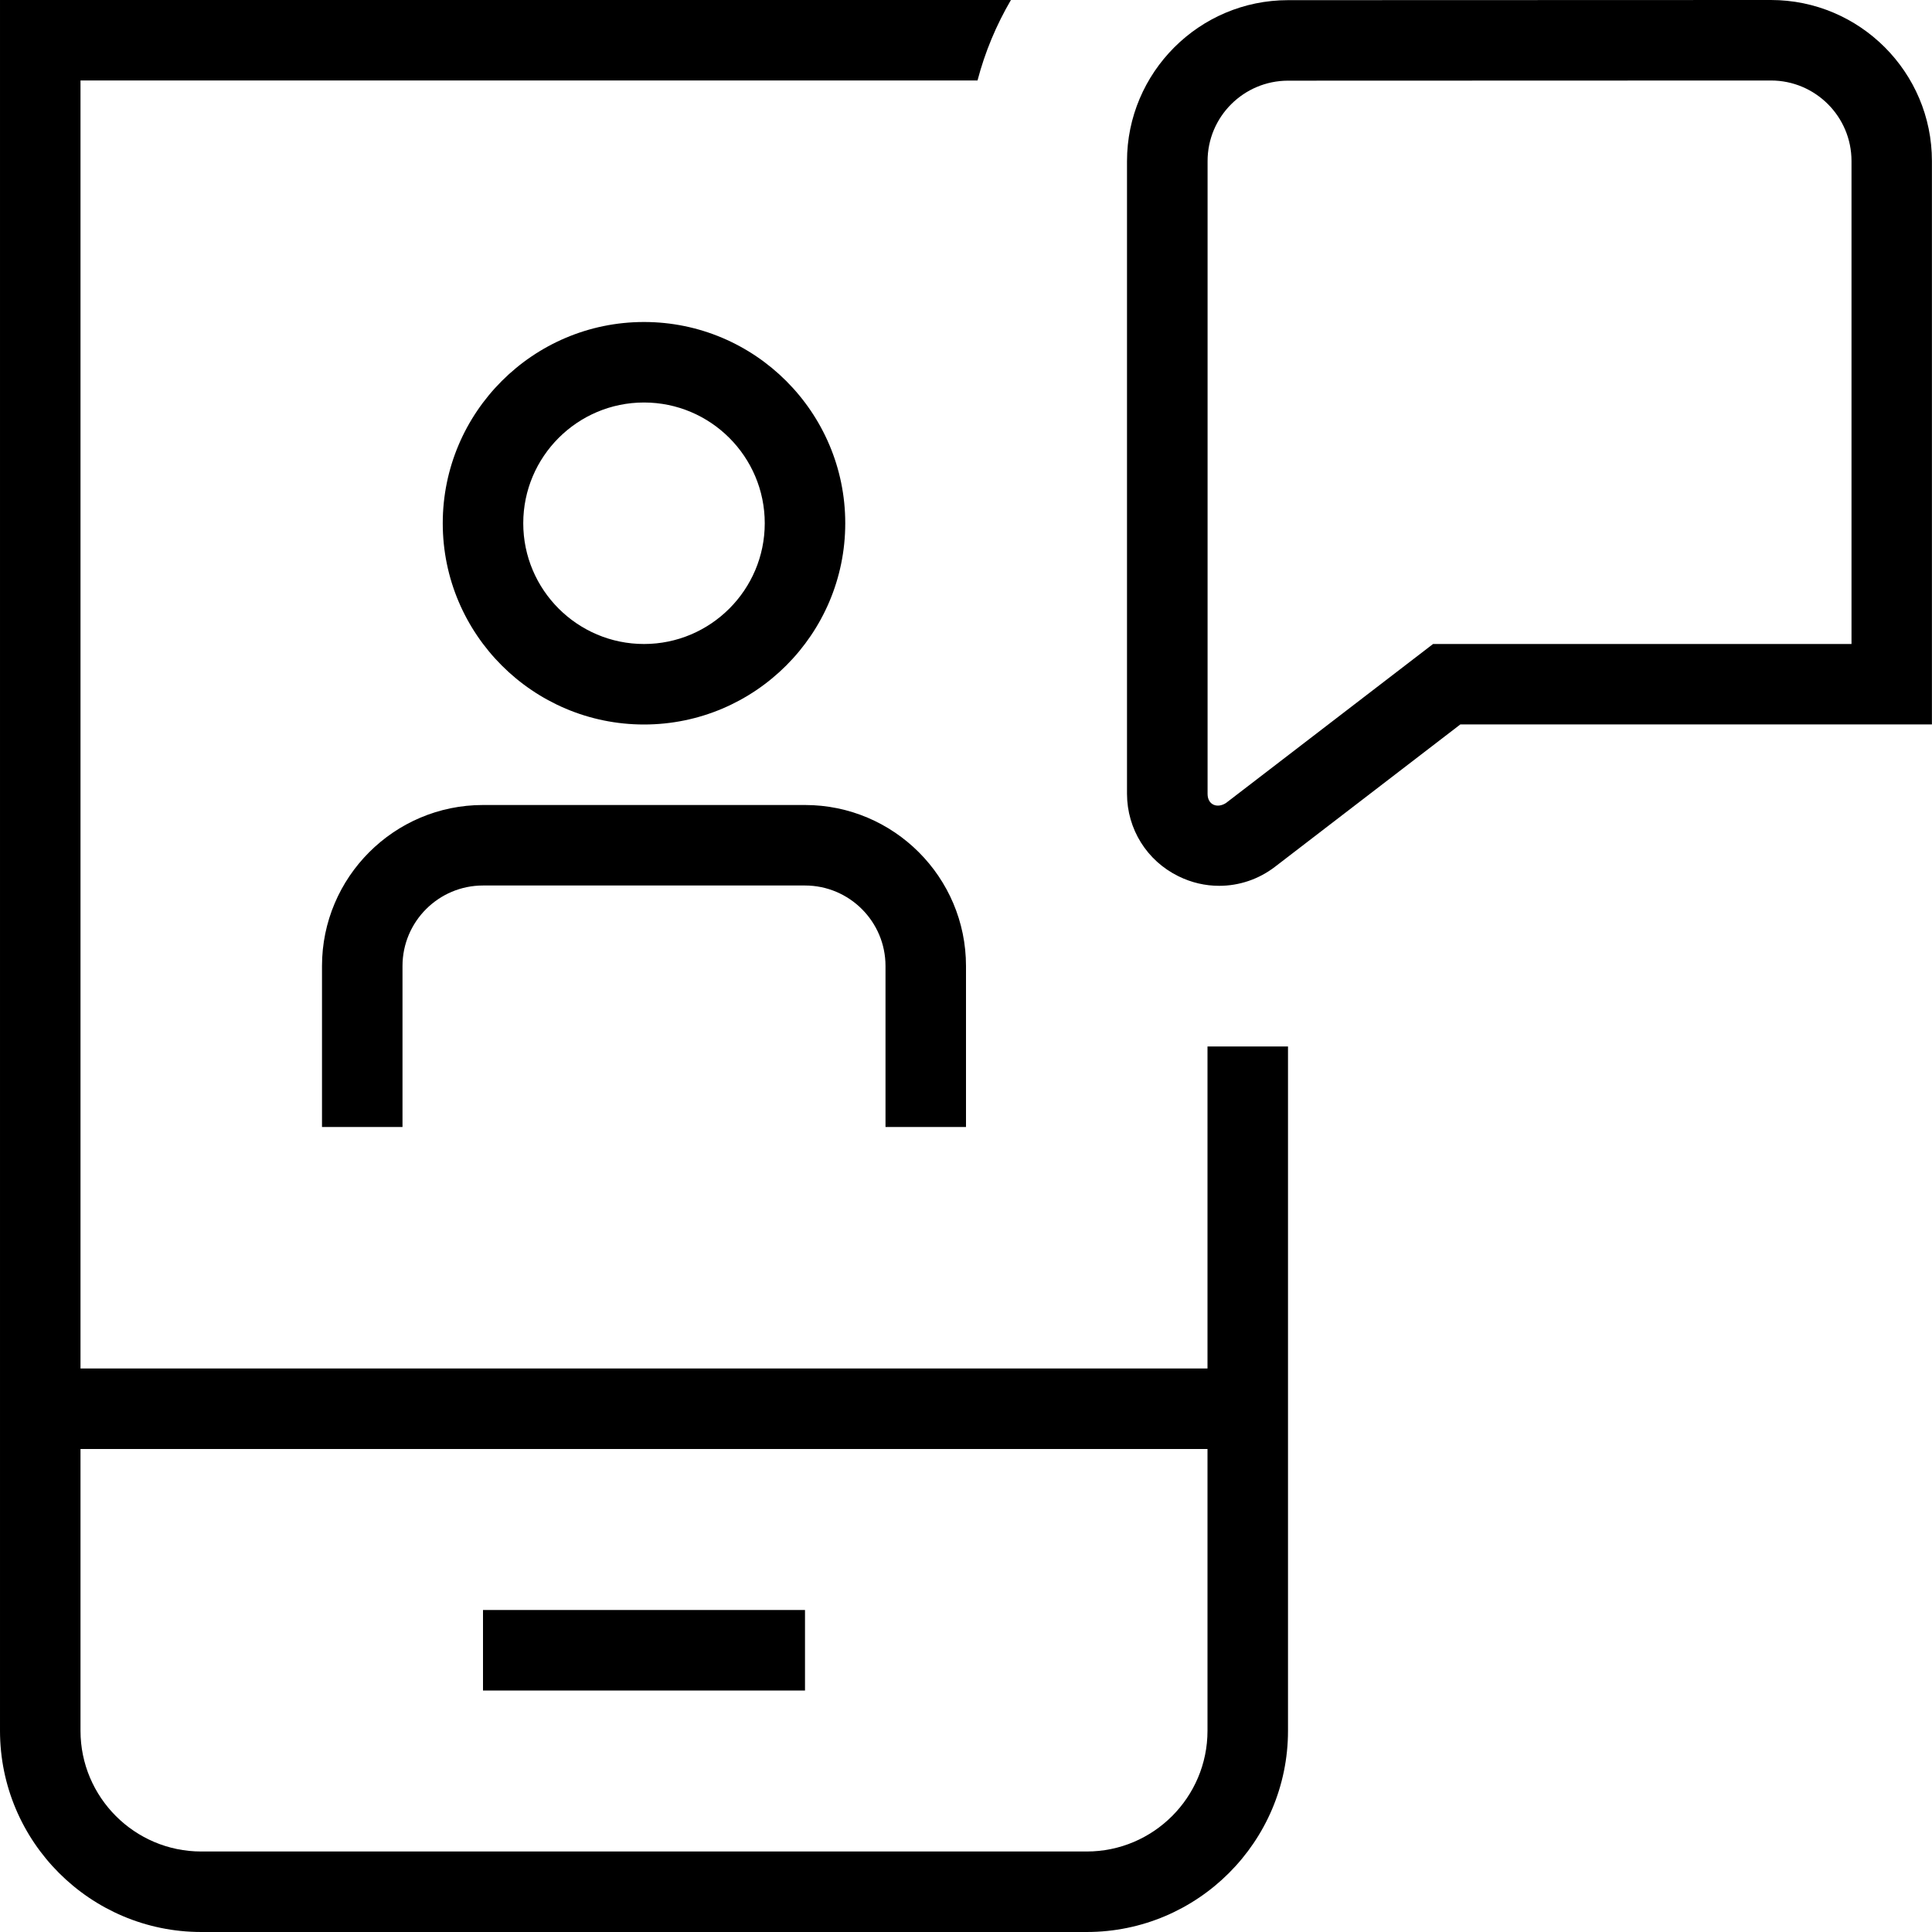 <svg xmlns="http://www.w3.org/2000/svg" id="Layer_1" viewBox="0 0 24 24" data-name="Layer 1"><path d="m15 17h-14v-16h11.143c.093-.356.234-.69.415-1h-12.558v21.5c0 1.379 1.122 2.5 2.5 2.5h11c1.378 0 2.5-1.121 2.5-2.5v-8.5h-1zm0 4.5c0 .827-.673 1.5-1.5 1.5h-11c-.827 0-1.5-.673-1.5-1.5v-3.5h14zm-5-.5h-4v-1h4zm12-21-6 .002c-1.103 0-2 .899-2 2.001v7.858c.001.438.246.831.639 1.024.162.08.334.119.506.119.246 0 .49-.08.694-.237l2.302-1.768h5.858v-6.999c0-1.103-.897-2-2-2zm1 8h-5.198l-2.572 1.975c-.107.07-.229.025-.229-.113v-7.859c-.001-.552.447-1 .999-1.001l6-.002c.551 0 1 .448 1 1zm-15 1c1.378 0 2.5-1.121 2.5-2.5s-1.122-2.5-2.5-2.5-2.5 1.121-2.5 2.5 1.122 2.5 2.5 2.5zm0-4c.827 0 1.5.673 1.5 1.5s-.673 1.5-1.5 1.5-1.5-.673-1.5-1.5.673-1.5 1.5-1.5zm3 9v-2c0-.552-.449-1-1-1h-4c-.551 0-1 .448-1 1v2h-1v-2c0-1.103.897-2 2-2h4c1.103 0 2 .897 2 2v2z"></path></svg>